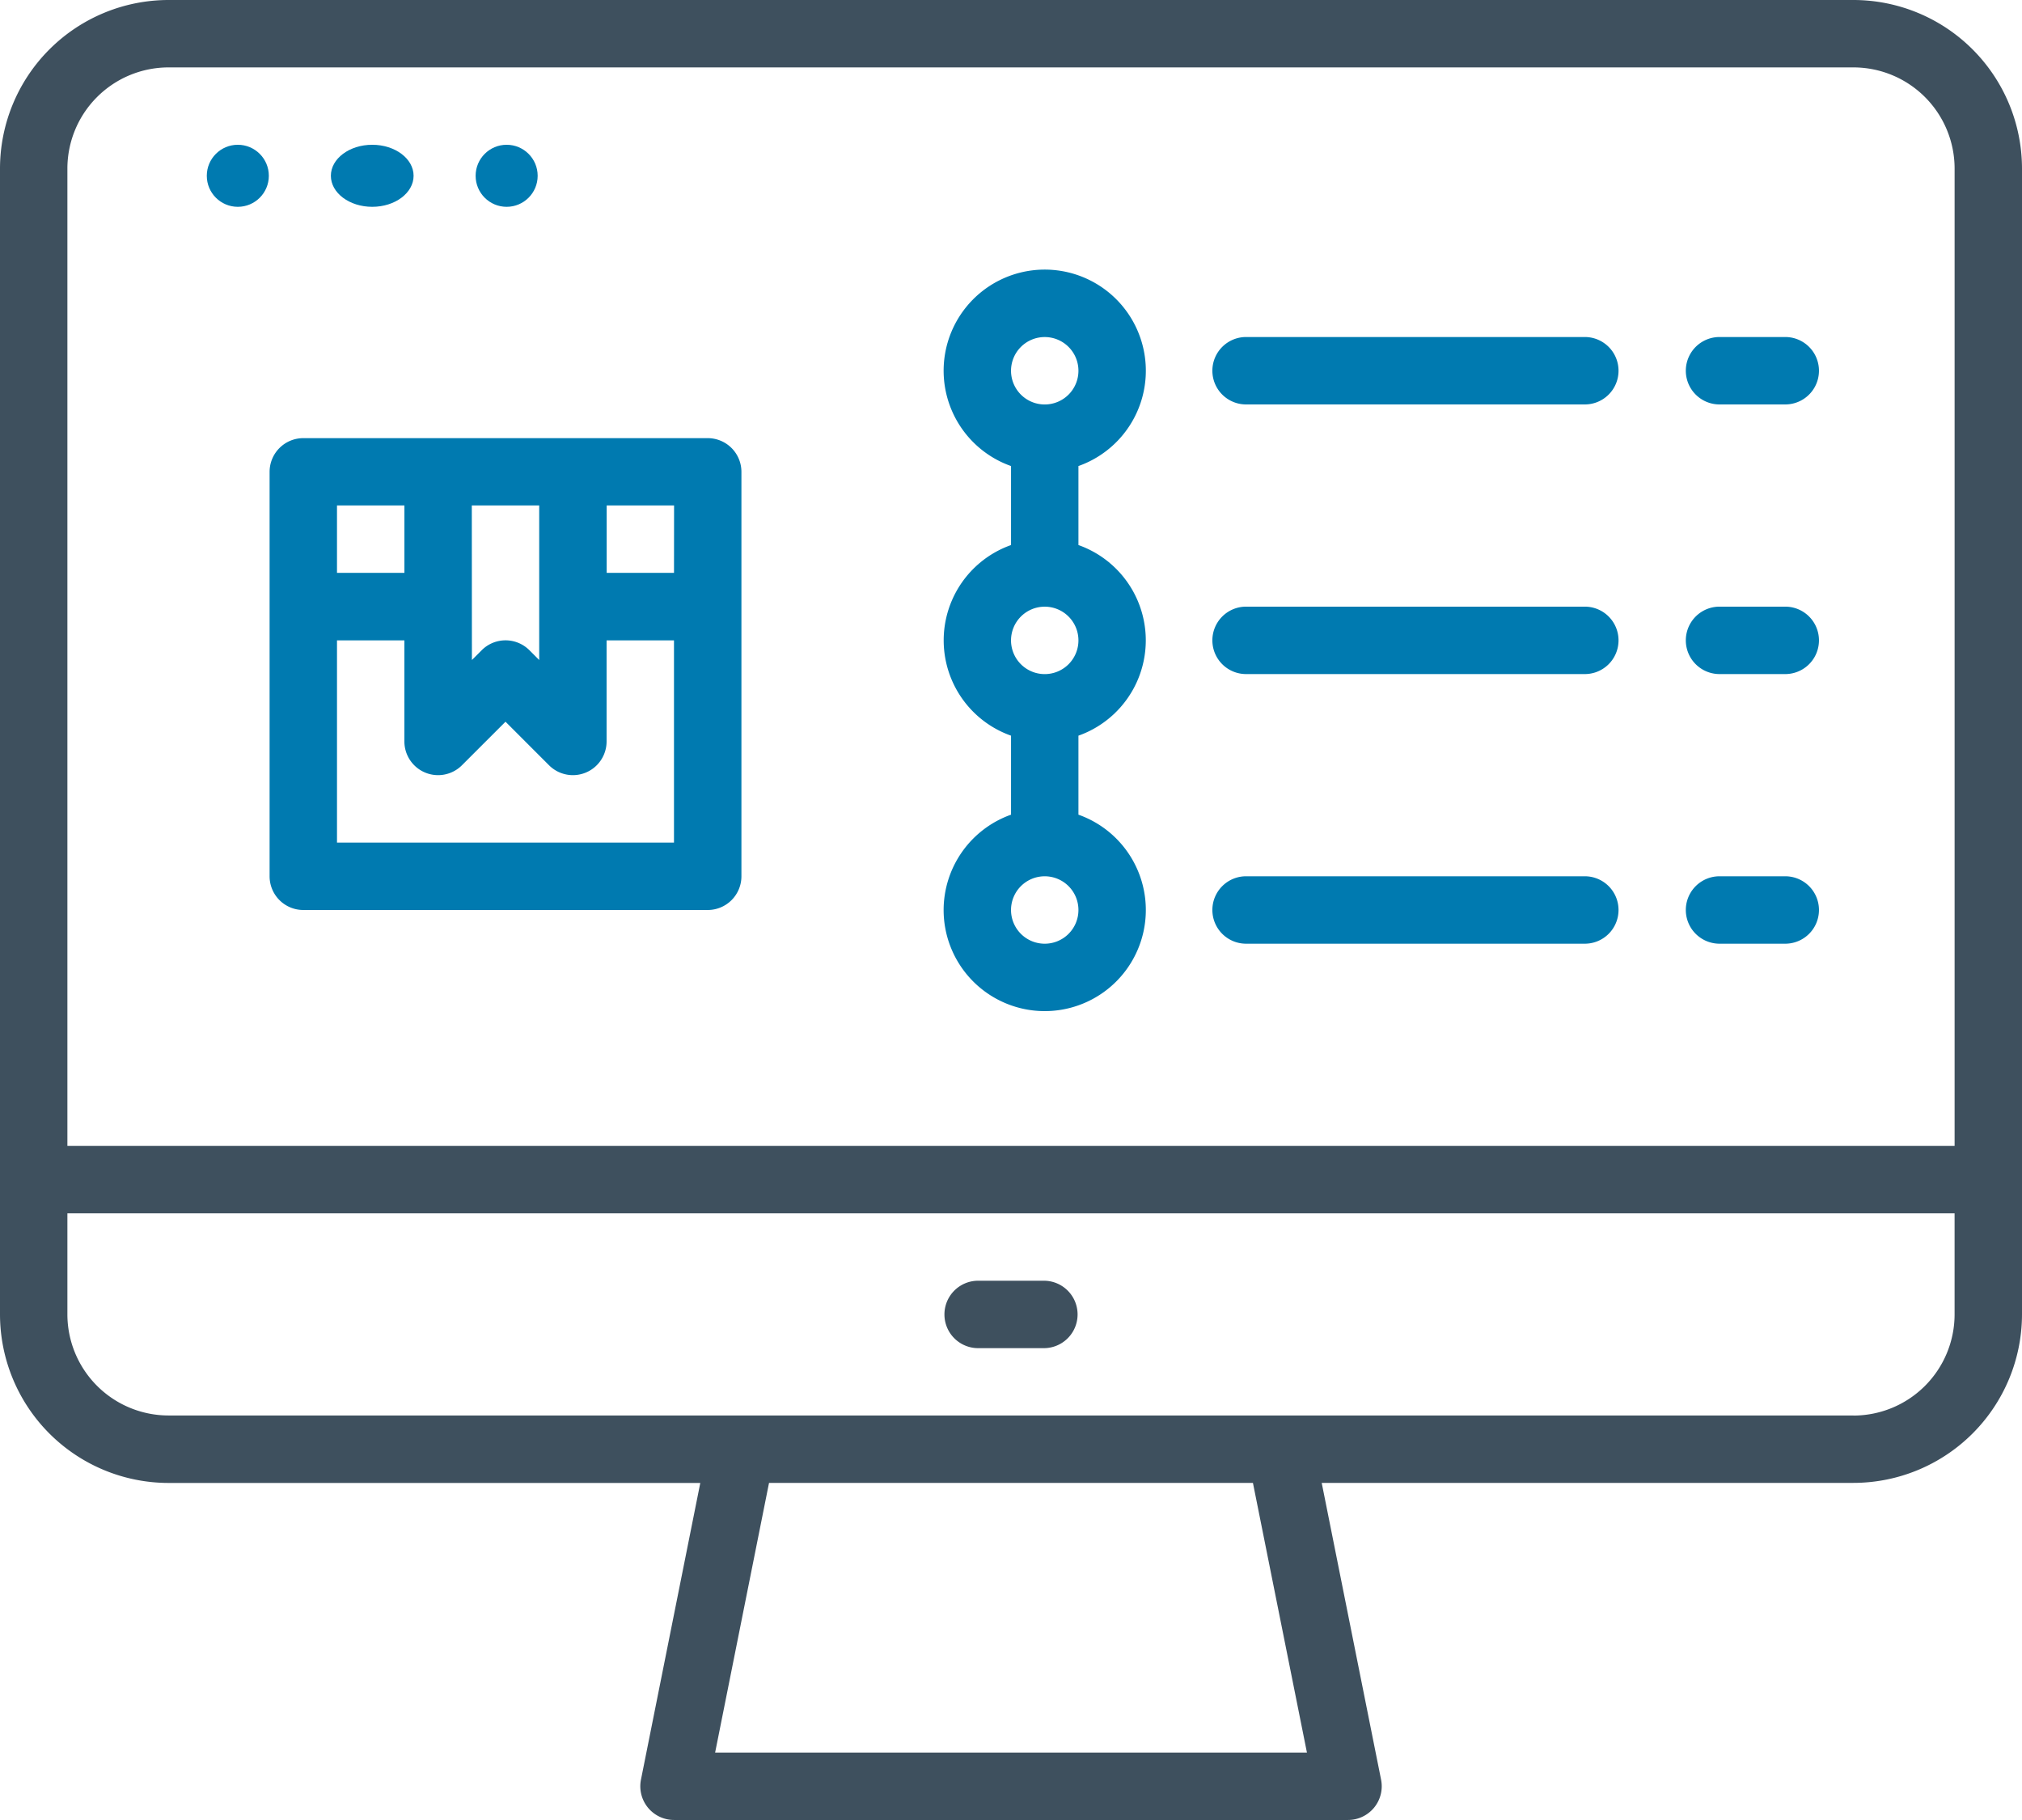 <svg xmlns="http://www.w3.org/2000/svg" width="97.778" height="88" viewBox="0 0 97.778 88">
  <g id="order-tracking" transform="translate(-16 -40)">
    <path id="Path_4945" data-name="Path 4945" d="M80,165.185a1.63,1.63,0,0,0,1.63,1.63h19.556a1.63,1.63,0,0,0,1.63-1.63V145.63a1.63,1.63,0,0,0-1.63-1.63H81.63A1.63,1.63,0,0,0,80,145.63Zm3.259-1.63v-9.778h3.259v4.889a1.63,1.63,0,0,0,2.782,1.152l2.107-2.107,2.107,2.107a1.63,1.63,0,0,0,2.782-1.152v-4.889h3.259v9.778Zm6.519-16.3h3.259v7.473l-.477-.477a1.63,1.63,0,0,0-2.3,0l-.477.477Zm9.778,3.259H96.3v-3.259h3.259Zm-13.037-3.259v3.259H83.259v-3.259Z" transform="translate(-50.963 -82.815)" fill="#007ab0"/>
    <path id="Path_4946" data-name="Path 4946" d="M240,134.96a4.889,4.889,0,1,0,6.519-4.609v-3.82a4.889,4.889,0,0,0,0-9.217v-3.82a4.889,4.889,0,1,0-3.259,0v3.82a4.889,4.889,0,0,0,0,9.217v3.82A4.9,4.9,0,0,0,240,134.96Zm4.889,1.63a1.63,1.63,0,1,1,1.63-1.63A1.63,1.63,0,0,1,244.887,136.59Zm0-29.333a1.63,1.63,0,1,1-1.63,1.63A1.63,1.63,0,0,1,244.887,107.257Zm0,13.037a1.63,1.63,0,1,1-1.63,1.63A1.63,1.63,0,0,1,244.887,120.294Z" transform="translate(-178.369 -50.96)" fill="#007ab0"/>
    <path id="Path_4947" data-name="Path 4947" d="M305.63,123.259h16.3a1.63,1.63,0,1,0,0-3.259h-16.3a1.63,1.63,0,1,0,0,3.259Z" transform="translate(-229.333 -63.704)" fill="#007ab0"/>
    <path id="Path_4948" data-name="Path 4948" d="M417.63,123.259h3.259a1.63,1.63,0,0,0,0-3.259H417.63a1.63,1.63,0,0,0,0,3.259Z" transform="translate(-318.519 -63.704)" fill="#007ab0"/>
    <path id="Path_4949" data-name="Path 4949" d="M305.63,187.259h16.3a1.63,1.63,0,1,0,0-3.259h-16.3a1.63,1.63,0,1,0,0,3.259Z" transform="translate(-229.333 -114.667)" fill="#007ab0"/>
    <path id="Path_4950" data-name="Path 4950" d="M417.63,187.259h3.259a1.63,1.63,0,0,0,0-3.259H417.63a1.63,1.63,0,0,0,0,3.259Z" transform="translate(-318.519 -114.667)" fill="#007ab0"/>
    <path id="Path_4951" data-name="Path 4951" d="M305.63,251.259h16.3a1.63,1.63,0,1,0,0-3.259h-16.3a1.63,1.63,0,1,0,0,3.259Z" transform="translate(-229.333 -165.63)" fill="#007ab0"/>
    <path id="Path_4952" data-name="Path 4952" d="M417.63,251.259h3.259a1.63,1.63,0,0,0,0-3.259H417.63a1.63,1.63,0,0,0,0,3.259Z" transform="translate(-318.519 -165.63)" fill="#007ab0"/>
    <path id="Path_4953" data-name="Path 4953" d="M105.63,40H24.148A8.157,8.157,0,0,0,16,48.148v55.407a8.157,8.157,0,0,0,8.148,8.148H49.864l-2.869,14.347a1.63,1.63,0,0,0,1.6,1.949H81.185a1.63,1.63,0,0,0,1.6-1.949L79.914,111.7H105.63a8.157,8.157,0,0,0,8.148-8.148V48.148A8.157,8.157,0,0,0,105.63,40ZM24.148,43.259H105.63a4.895,4.895,0,0,1,4.889,4.889V95.407H19.259V48.148A4.895,4.895,0,0,1,24.148,43.259ZM79.2,124.741H50.581L53.188,111.7h23.4Zm26.432-16.3H24.148a4.895,4.895,0,0,1-4.889-4.889V98.667h91.259v4.889a4.895,4.895,0,0,1-4.889,4.889Z" fill="#3e505e"/>
    <circle id="Ellipse_173" data-name="Ellipse 173" cx="1.5" cy="1.5" r="1.5" transform="translate(26 47)" fill="#007ab0"/>
    <ellipse id="Ellipse_174" data-name="Ellipse 174" cx="2" cy="1.5" rx="2" ry="1.5" transform="translate(32 47)" fill="#007ab0"/>
    <circle id="Ellipse_175" data-name="Ellipse 175" cx="1.5" cy="1.5" r="1.5" transform="translate(39 47)" fill="#007ab0"/>
    <path id="Path_4954" data-name="Path 4954" d="M244.889,344H241.63a1.63,1.63,0,0,0,0,3.259h3.259a1.63,1.63,0,0,0,0-3.259Z" transform="translate(-178.37 -242.074)" fill="#3e505e"/>
  </g>
</svg>
